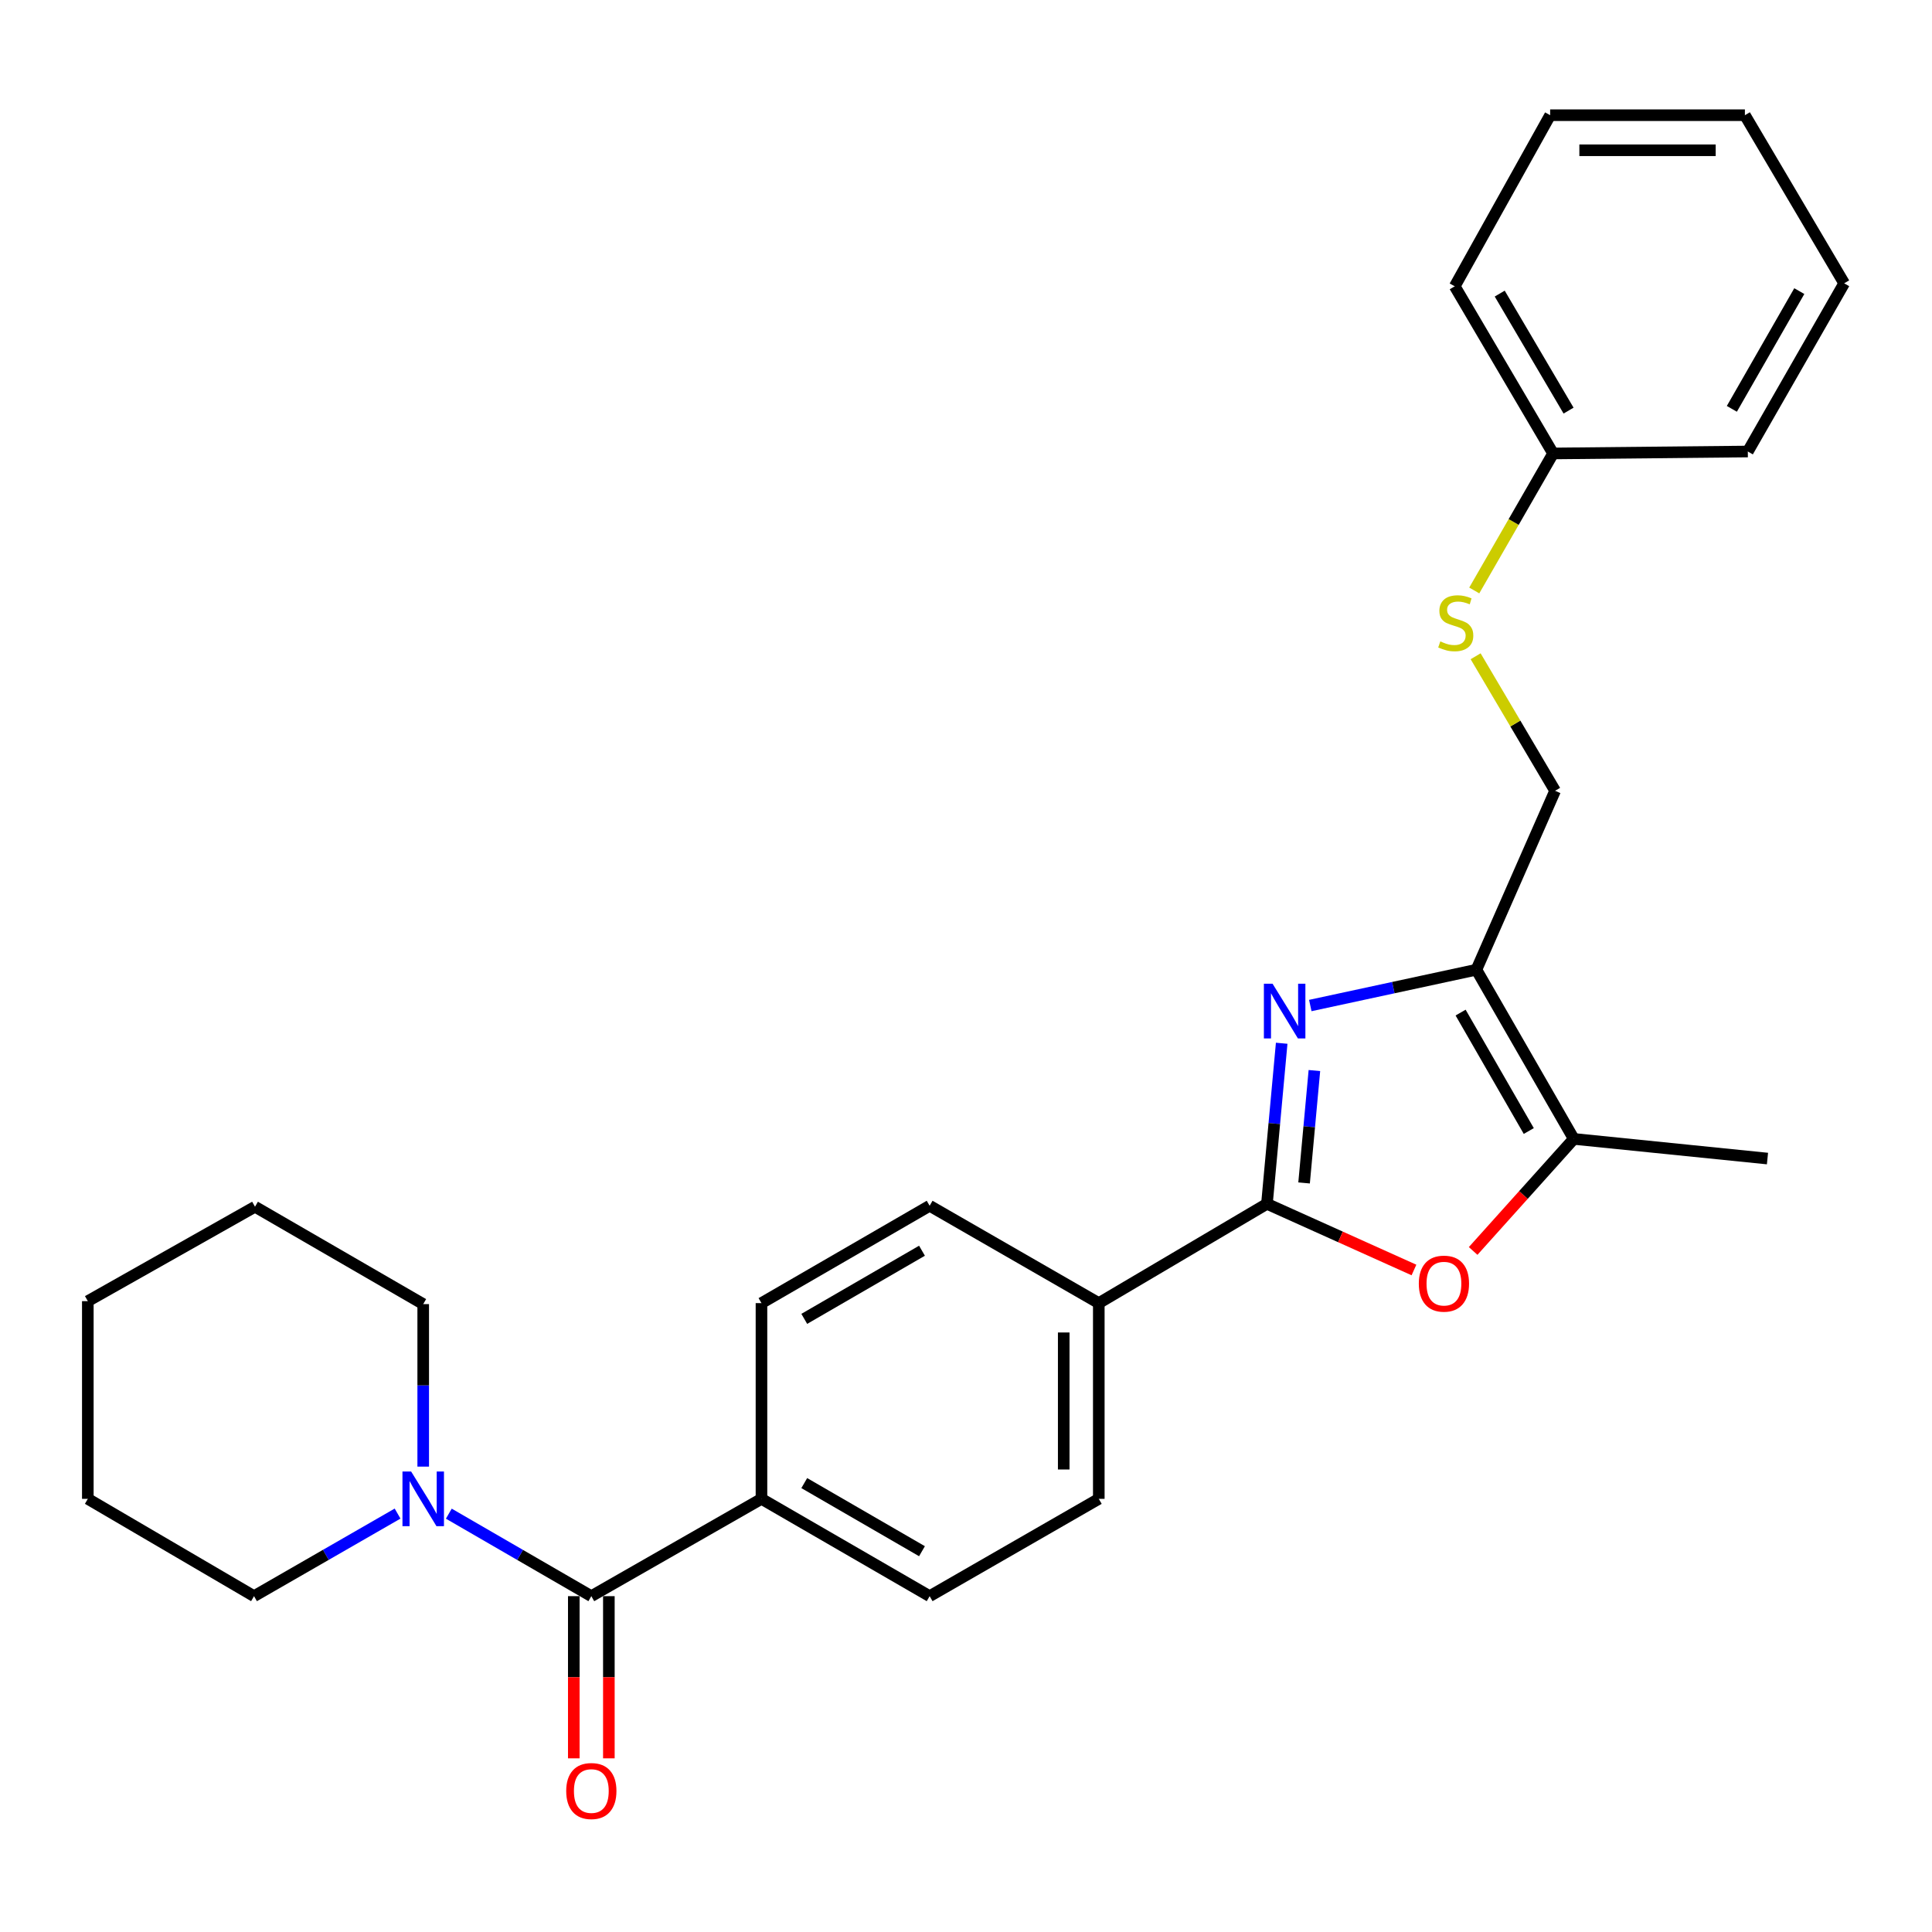 <?xml version='1.0' encoding='iso-8859-1'?>
<svg version='1.1' baseProfile='full'
              xmlns='http://www.w3.org/2000/svg'
                      xmlns:rdkit='http://www.rdkit.org/xml'
                      xmlns:xlink='http://www.w3.org/1999/xlink'
                  xml:space='preserve'
width='1000px' height='1000px' viewBox='0 0 1000 1000'>
<!-- END OF HEADER -->
<rect style='opacity:1.0;fill:#FFFFFF;stroke:none' width='1000' height='1000' x='0' y='0'> </rect>
<path class='bond-0' d='M 663.398,539.986 L 659.584,581.541' style='fill:none;fill-rule:evenodd;stroke:#0000FF;stroke-width:6px;stroke-linecap:butt;stroke-linejoin:miter;stroke-opacity:1' />
<path class='bond-0' d='M 659.584,581.541 L 655.771,623.095' style='fill:none;fill-rule:evenodd;stroke:#000000;stroke-width:6px;stroke-linecap:butt;stroke-linejoin:miter;stroke-opacity:1' />
<path class='bond-0' d='M 680.329,554.112 L 677.66,583.199' style='fill:none;fill-rule:evenodd;stroke:#0000FF;stroke-width:6px;stroke-linecap:butt;stroke-linejoin:miter;stroke-opacity:1' />
<path class='bond-0' d='M 677.66,583.199 L 674.99,612.287' style='fill:none;fill-rule:evenodd;stroke:#000000;stroke-width:6px;stroke-linecap:butt;stroke-linejoin:miter;stroke-opacity:1' />
<path class='bond-1' d='M 678.205,520.459 L 721.191,511.191' style='fill:none;fill-rule:evenodd;stroke:#0000FF;stroke-width:6px;stroke-linecap:butt;stroke-linejoin:miter;stroke-opacity:1' />
<path class='bond-1' d='M 721.191,511.191 L 764.176,501.923' style='fill:none;fill-rule:evenodd;stroke:#000000;stroke-width:6px;stroke-linecap:butt;stroke-linejoin:miter;stroke-opacity:1' />
<path class='bond-2' d='M 655.771,623.095 L 693.817,640.221' style='fill:none;fill-rule:evenodd;stroke:#000000;stroke-width:6px;stroke-linecap:butt;stroke-linejoin:miter;stroke-opacity:1' />
<path class='bond-2' d='M 693.817,640.221 L 731.864,657.347' style='fill:none;fill-rule:evenodd;stroke:#FF0000;stroke-width:6px;stroke-linecap:butt;stroke-linejoin:miter;stroke-opacity:1' />
<path class='bond-6' d='M 655.771,623.095 L 568.734,674.494' style='fill:none;fill-rule:evenodd;stroke:#000000;stroke-width:6px;stroke-linecap:butt;stroke-linejoin:miter;stroke-opacity:1' />
<path class='bond-3' d='M 764.176,501.923 L 814.587,589.494' style='fill:none;fill-rule:evenodd;stroke:#000000;stroke-width:6px;stroke-linecap:butt;stroke-linejoin:miter;stroke-opacity:1' />
<path class='bond-3' d='M 756.006,524.114 L 791.294,585.414' style='fill:none;fill-rule:evenodd;stroke:#000000;stroke-width:6px;stroke-linecap:butt;stroke-linejoin:miter;stroke-opacity:1' />
<path class='bond-8' d='M 764.176,501.923 L 804.916,409.31' style='fill:none;fill-rule:evenodd;stroke:#000000;stroke-width:6px;stroke-linecap:butt;stroke-linejoin:miter;stroke-opacity:1' />
<path class='bond-27' d='M 762.495,647.494 L 788.541,618.494' style='fill:none;fill-rule:evenodd;stroke:#FF0000;stroke-width:6px;stroke-linecap:butt;stroke-linejoin:miter;stroke-opacity:1' />
<path class='bond-27' d='M 788.541,618.494 L 814.587,589.494' style='fill:none;fill-rule:evenodd;stroke:#000000;stroke-width:6px;stroke-linecap:butt;stroke-linejoin:miter;stroke-opacity:1' />
<path class='bond-16' d='M 814.587,589.494 L 914.844,599.669' style='fill:none;fill-rule:evenodd;stroke:#000000;stroke-width:6px;stroke-linecap:butt;stroke-linejoin:miter;stroke-opacity:1' />
<path class='bond-4' d='M 306.071,826.17 L 394.136,775.8' style='fill:none;fill-rule:evenodd;stroke:#000000;stroke-width:6px;stroke-linecap:butt;stroke-linejoin:miter;stroke-opacity:1' />
<path class='bond-5' d='M 306.071,826.17 L 269.189,804.821' style='fill:none;fill-rule:evenodd;stroke:#000000;stroke-width:6px;stroke-linecap:butt;stroke-linejoin:miter;stroke-opacity:1' />
<path class='bond-5' d='M 269.189,804.821 L 232.308,783.472' style='fill:none;fill-rule:evenodd;stroke:#0000FF;stroke-width:6px;stroke-linecap:butt;stroke-linejoin:miter;stroke-opacity:1' />
<path class='bond-9' d='M 296.995,826.17 L 296.995,868.141' style='fill:none;fill-rule:evenodd;stroke:#000000;stroke-width:6px;stroke-linecap:butt;stroke-linejoin:miter;stroke-opacity:1' />
<path class='bond-9' d='M 296.995,868.141 L 296.995,910.112' style='fill:none;fill-rule:evenodd;stroke:#FF0000;stroke-width:6px;stroke-linecap:butt;stroke-linejoin:miter;stroke-opacity:1' />
<path class='bond-9' d='M 315.146,826.17 L 315.146,868.141' style='fill:none;fill-rule:evenodd;stroke:#000000;stroke-width:6px;stroke-linecap:butt;stroke-linejoin:miter;stroke-opacity:1' />
<path class='bond-9' d='M 315.146,868.141 L 315.146,910.112' style='fill:none;fill-rule:evenodd;stroke:#FF0000;stroke-width:6px;stroke-linecap:butt;stroke-linejoin:miter;stroke-opacity:1' />
<path class='bond-17' d='M 219.054,759.12 L 219.054,717.064' style='fill:none;fill-rule:evenodd;stroke:#0000FF;stroke-width:6px;stroke-linecap:butt;stroke-linejoin:miter;stroke-opacity:1' />
<path class='bond-17' d='M 219.054,717.064 L 219.054,675.008' style='fill:none;fill-rule:evenodd;stroke:#000000;stroke-width:6px;stroke-linecap:butt;stroke-linejoin:miter;stroke-opacity:1' />
<path class='bond-18' d='M 205.788,783.43 L 168.636,804.8' style='fill:none;fill-rule:evenodd;stroke:#0000FF;stroke-width:6px;stroke-linecap:butt;stroke-linejoin:miter;stroke-opacity:1' />
<path class='bond-18' d='M 168.636,804.8 L 131.483,826.17' style='fill:none;fill-rule:evenodd;stroke:#000000;stroke-width:6px;stroke-linecap:butt;stroke-linejoin:miter;stroke-opacity:1' />
<path class='bond-11' d='M 568.734,674.494 L 568.734,775.8' style='fill:none;fill-rule:evenodd;stroke:#000000;stroke-width:6px;stroke-linecap:butt;stroke-linejoin:miter;stroke-opacity:1' />
<path class='bond-11' d='M 550.582,689.69 L 550.582,760.604' style='fill:none;fill-rule:evenodd;stroke:#000000;stroke-width:6px;stroke-linecap:butt;stroke-linejoin:miter;stroke-opacity:1' />
<path class='bond-12' d='M 568.734,674.494 L 481.183,624.103' style='fill:none;fill-rule:evenodd;stroke:#000000;stroke-width:6px;stroke-linecap:butt;stroke-linejoin:miter;stroke-opacity:1' />
<path class='bond-7' d='M 394.136,775.8 L 394.136,674.494' style='fill:none;fill-rule:evenodd;stroke:#000000;stroke-width:6px;stroke-linecap:butt;stroke-linejoin:miter;stroke-opacity:1' />
<path class='bond-28' d='M 394.136,775.8 L 481.183,826.17' style='fill:none;fill-rule:evenodd;stroke:#000000;stroke-width:6px;stroke-linecap:butt;stroke-linejoin:miter;stroke-opacity:1' />
<path class='bond-28' d='M 416.284,767.645 L 477.217,802.904' style='fill:none;fill-rule:evenodd;stroke:#000000;stroke-width:6px;stroke-linecap:butt;stroke-linejoin:miter;stroke-opacity:1' />
<path class='bond-10' d='M 804.916,409.31 L 784.348,374.495' style='fill:none;fill-rule:evenodd;stroke:#000000;stroke-width:6px;stroke-linecap:butt;stroke-linejoin:miter;stroke-opacity:1' />
<path class='bond-10' d='M 784.348,374.495 L 763.781,339.68' style='fill:none;fill-rule:evenodd;stroke:#CCCC00;stroke-width:6px;stroke-linecap:butt;stroke-linejoin:miter;stroke-opacity:1' />
<path class='bond-15' d='M 763.074,305.627 L 783.476,270.17' style='fill:none;fill-rule:evenodd;stroke:#CCCC00;stroke-width:6px;stroke-linecap:butt;stroke-linejoin:miter;stroke-opacity:1' />
<path class='bond-15' d='M 783.476,270.17 L 803.877,234.712' style='fill:none;fill-rule:evenodd;stroke:#000000;stroke-width:6px;stroke-linecap:butt;stroke-linejoin:miter;stroke-opacity:1' />
<path class='bond-13' d='M 568.734,775.8 L 481.183,826.17' style='fill:none;fill-rule:evenodd;stroke:#000000;stroke-width:6px;stroke-linecap:butt;stroke-linejoin:miter;stroke-opacity:1' />
<path class='bond-14' d='M 481.183,624.103 L 394.136,674.494' style='fill:none;fill-rule:evenodd;stroke:#000000;stroke-width:6px;stroke-linecap:butt;stroke-linejoin:miter;stroke-opacity:1' />
<path class='bond-14' d='M 477.22,647.371 L 416.287,682.645' style='fill:none;fill-rule:evenodd;stroke:#000000;stroke-width:6px;stroke-linecap:butt;stroke-linejoin:miter;stroke-opacity:1' />
<path class='bond-19' d='M 803.877,234.712 L 752.972,148.189' style='fill:none;fill-rule:evenodd;stroke:#000000;stroke-width:6px;stroke-linecap:butt;stroke-linejoin:miter;stroke-opacity:1' />
<path class='bond-19' d='M 811.886,212.529 L 776.253,151.963' style='fill:none;fill-rule:evenodd;stroke:#000000;stroke-width:6px;stroke-linecap:butt;stroke-linejoin:miter;stroke-opacity:1' />
<path class='bond-20' d='M 803.877,234.712 L 904.669,233.703' style='fill:none;fill-rule:evenodd;stroke:#000000;stroke-width:6px;stroke-linecap:butt;stroke-linejoin:miter;stroke-opacity:1' />
<path class='bond-22' d='M 219.054,675.008 L 131.987,624.607' style='fill:none;fill-rule:evenodd;stroke:#000000;stroke-width:6px;stroke-linecap:butt;stroke-linejoin:miter;stroke-opacity:1' />
<path class='bond-21' d='M 131.483,826.17 L 45.455,775.8' style='fill:none;fill-rule:evenodd;stroke:#000000;stroke-width:6px;stroke-linecap:butt;stroke-linejoin:miter;stroke-opacity:1' />
<path class='bond-24' d='M 752.972,148.189 L 802.355,59.63' style='fill:none;fill-rule:evenodd;stroke:#000000;stroke-width:6px;stroke-linecap:butt;stroke-linejoin:miter;stroke-opacity:1' />
<path class='bond-23' d='M 904.669,233.703 L 954.545,146.646' style='fill:none;fill-rule:evenodd;stroke:#000000;stroke-width:6px;stroke-linecap:butt;stroke-linejoin:miter;stroke-opacity:1' />
<path class='bond-23' d='M 896.401,211.621 L 931.314,150.682' style='fill:none;fill-rule:evenodd;stroke:#000000;stroke-width:6px;stroke-linecap:butt;stroke-linejoin:miter;stroke-opacity:1' />
<path class='bond-26' d='M 45.455,775.8 L 45.455,673.475' style='fill:none;fill-rule:evenodd;stroke:#000000;stroke-width:6px;stroke-linecap:butt;stroke-linejoin:miter;stroke-opacity:1' />
<path class='bond-30' d='M 131.987,624.607 L 45.455,673.475' style='fill:none;fill-rule:evenodd;stroke:#000000;stroke-width:6px;stroke-linecap:butt;stroke-linejoin:miter;stroke-opacity:1' />
<path class='bond-25' d='M 954.545,146.646 L 903.156,59.63' style='fill:none;fill-rule:evenodd;stroke:#000000;stroke-width:6px;stroke-linecap:butt;stroke-linejoin:miter;stroke-opacity:1' />
<path class='bond-29' d='M 802.355,59.63 L 903.156,59.63' style='fill:none;fill-rule:evenodd;stroke:#000000;stroke-width:6px;stroke-linecap:butt;stroke-linejoin:miter;stroke-opacity:1' />
<path class='bond-29' d='M 817.475,77.781 L 888.036,77.781' style='fill:none;fill-rule:evenodd;stroke:#000000;stroke-width:6px;stroke-linecap:butt;stroke-linejoin:miter;stroke-opacity:1' />
<path  class='atom-0' d='M 658.667 509.162
L 667.947 524.162
Q 668.867 525.642, 670.347 528.322
Q 671.827 531.002, 671.907 531.162
L 671.907 509.162
L 675.667 509.162
L 675.667 537.482
L 671.787 537.482
L 661.827 521.082
Q 660.667 519.162, 659.427 516.962
Q 658.227 514.762, 657.867 514.082
L 657.867 537.482
L 654.187 537.482
L 654.187 509.162
L 658.667 509.162
' fill='#0000FF'/>
<path  class='atom-3' d='M 734.376 664.409
Q 734.376 657.609, 737.736 653.809
Q 741.096 650.009, 747.376 650.009
Q 753.656 650.009, 757.016 653.809
Q 760.376 657.609, 760.376 664.409
Q 760.376 671.289, 756.976 675.209
Q 753.576 679.089, 747.376 679.089
Q 741.136 679.089, 737.736 675.209
Q 734.376 671.329, 734.376 664.409
M 747.376 675.889
Q 751.696 675.889, 754.016 673.009
Q 756.376 670.089, 756.376 664.409
Q 756.376 658.849, 754.016 656.049
Q 751.696 653.209, 747.376 653.209
Q 743.056 653.209, 740.696 656.009
Q 738.376 658.809, 738.376 664.409
Q 738.376 670.129, 740.696 673.009
Q 743.056 675.889, 747.376 675.889
' fill='#FF0000'/>
<path  class='atom-6' d='M 212.794 761.64
L 222.074 776.64
Q 222.994 778.12, 224.474 780.8
Q 225.954 783.48, 226.034 783.64
L 226.034 761.64
L 229.794 761.64
L 229.794 789.96
L 225.914 789.96
L 215.954 773.56
Q 214.794 771.64, 213.554 769.44
Q 212.354 767.24, 211.994 766.56
L 211.994 789.96
L 208.314 789.96
L 208.314 761.64
L 212.794 761.64
' fill='#0000FF'/>
<path  class='atom-10' d='M 293.071 927.032
Q 293.071 920.232, 296.431 916.432
Q 299.791 912.632, 306.071 912.632
Q 312.351 912.632, 315.711 916.432
Q 319.071 920.232, 319.071 927.032
Q 319.071 933.912, 315.671 937.832
Q 312.271 941.712, 306.071 941.712
Q 299.831 941.712, 296.431 937.832
Q 293.071 933.952, 293.071 927.032
M 306.071 938.512
Q 310.391 938.512, 312.711 935.632
Q 315.071 932.712, 315.071 927.032
Q 315.071 921.472, 312.711 918.672
Q 310.391 915.832, 306.071 915.832
Q 301.751 915.832, 299.391 918.632
Q 297.071 921.432, 297.071 927.032
Q 297.071 932.752, 299.391 935.632
Q 301.751 938.512, 306.071 938.512
' fill='#FF0000'/>
<path  class='atom-11' d='M 745.497 331.993
Q 745.817 332.113, 747.137 332.673
Q 748.457 333.233, 749.897 333.593
Q 751.377 333.913, 752.817 333.913
Q 755.497 333.913, 757.057 332.633
Q 758.617 331.313, 758.617 329.033
Q 758.617 327.473, 757.817 326.513
Q 757.057 325.553, 755.857 325.033
Q 754.657 324.513, 752.657 323.913
Q 750.137 323.153, 748.617 322.433
Q 747.137 321.713, 746.057 320.193
Q 745.017 318.673, 745.017 316.113
Q 745.017 312.553, 747.417 310.353
Q 749.857 308.153, 754.657 308.153
Q 757.937 308.153, 761.657 309.713
L 760.737 312.793
Q 757.337 311.393, 754.777 311.393
Q 752.017 311.393, 750.497 312.553
Q 748.977 313.673, 749.017 315.633
Q 749.017 317.153, 749.777 318.073
Q 750.577 318.993, 751.697 319.513
Q 752.857 320.033, 754.777 320.633
Q 757.337 321.433, 758.857 322.233
Q 760.377 323.033, 761.457 324.673
Q 762.577 326.273, 762.577 329.033
Q 762.577 332.953, 759.937 335.073
Q 757.337 337.153, 752.977 337.153
Q 750.457 337.153, 748.537 336.593
Q 746.657 336.073, 744.417 335.153
L 745.497 331.993
' fill='#CCCC00'/>
</svg>
